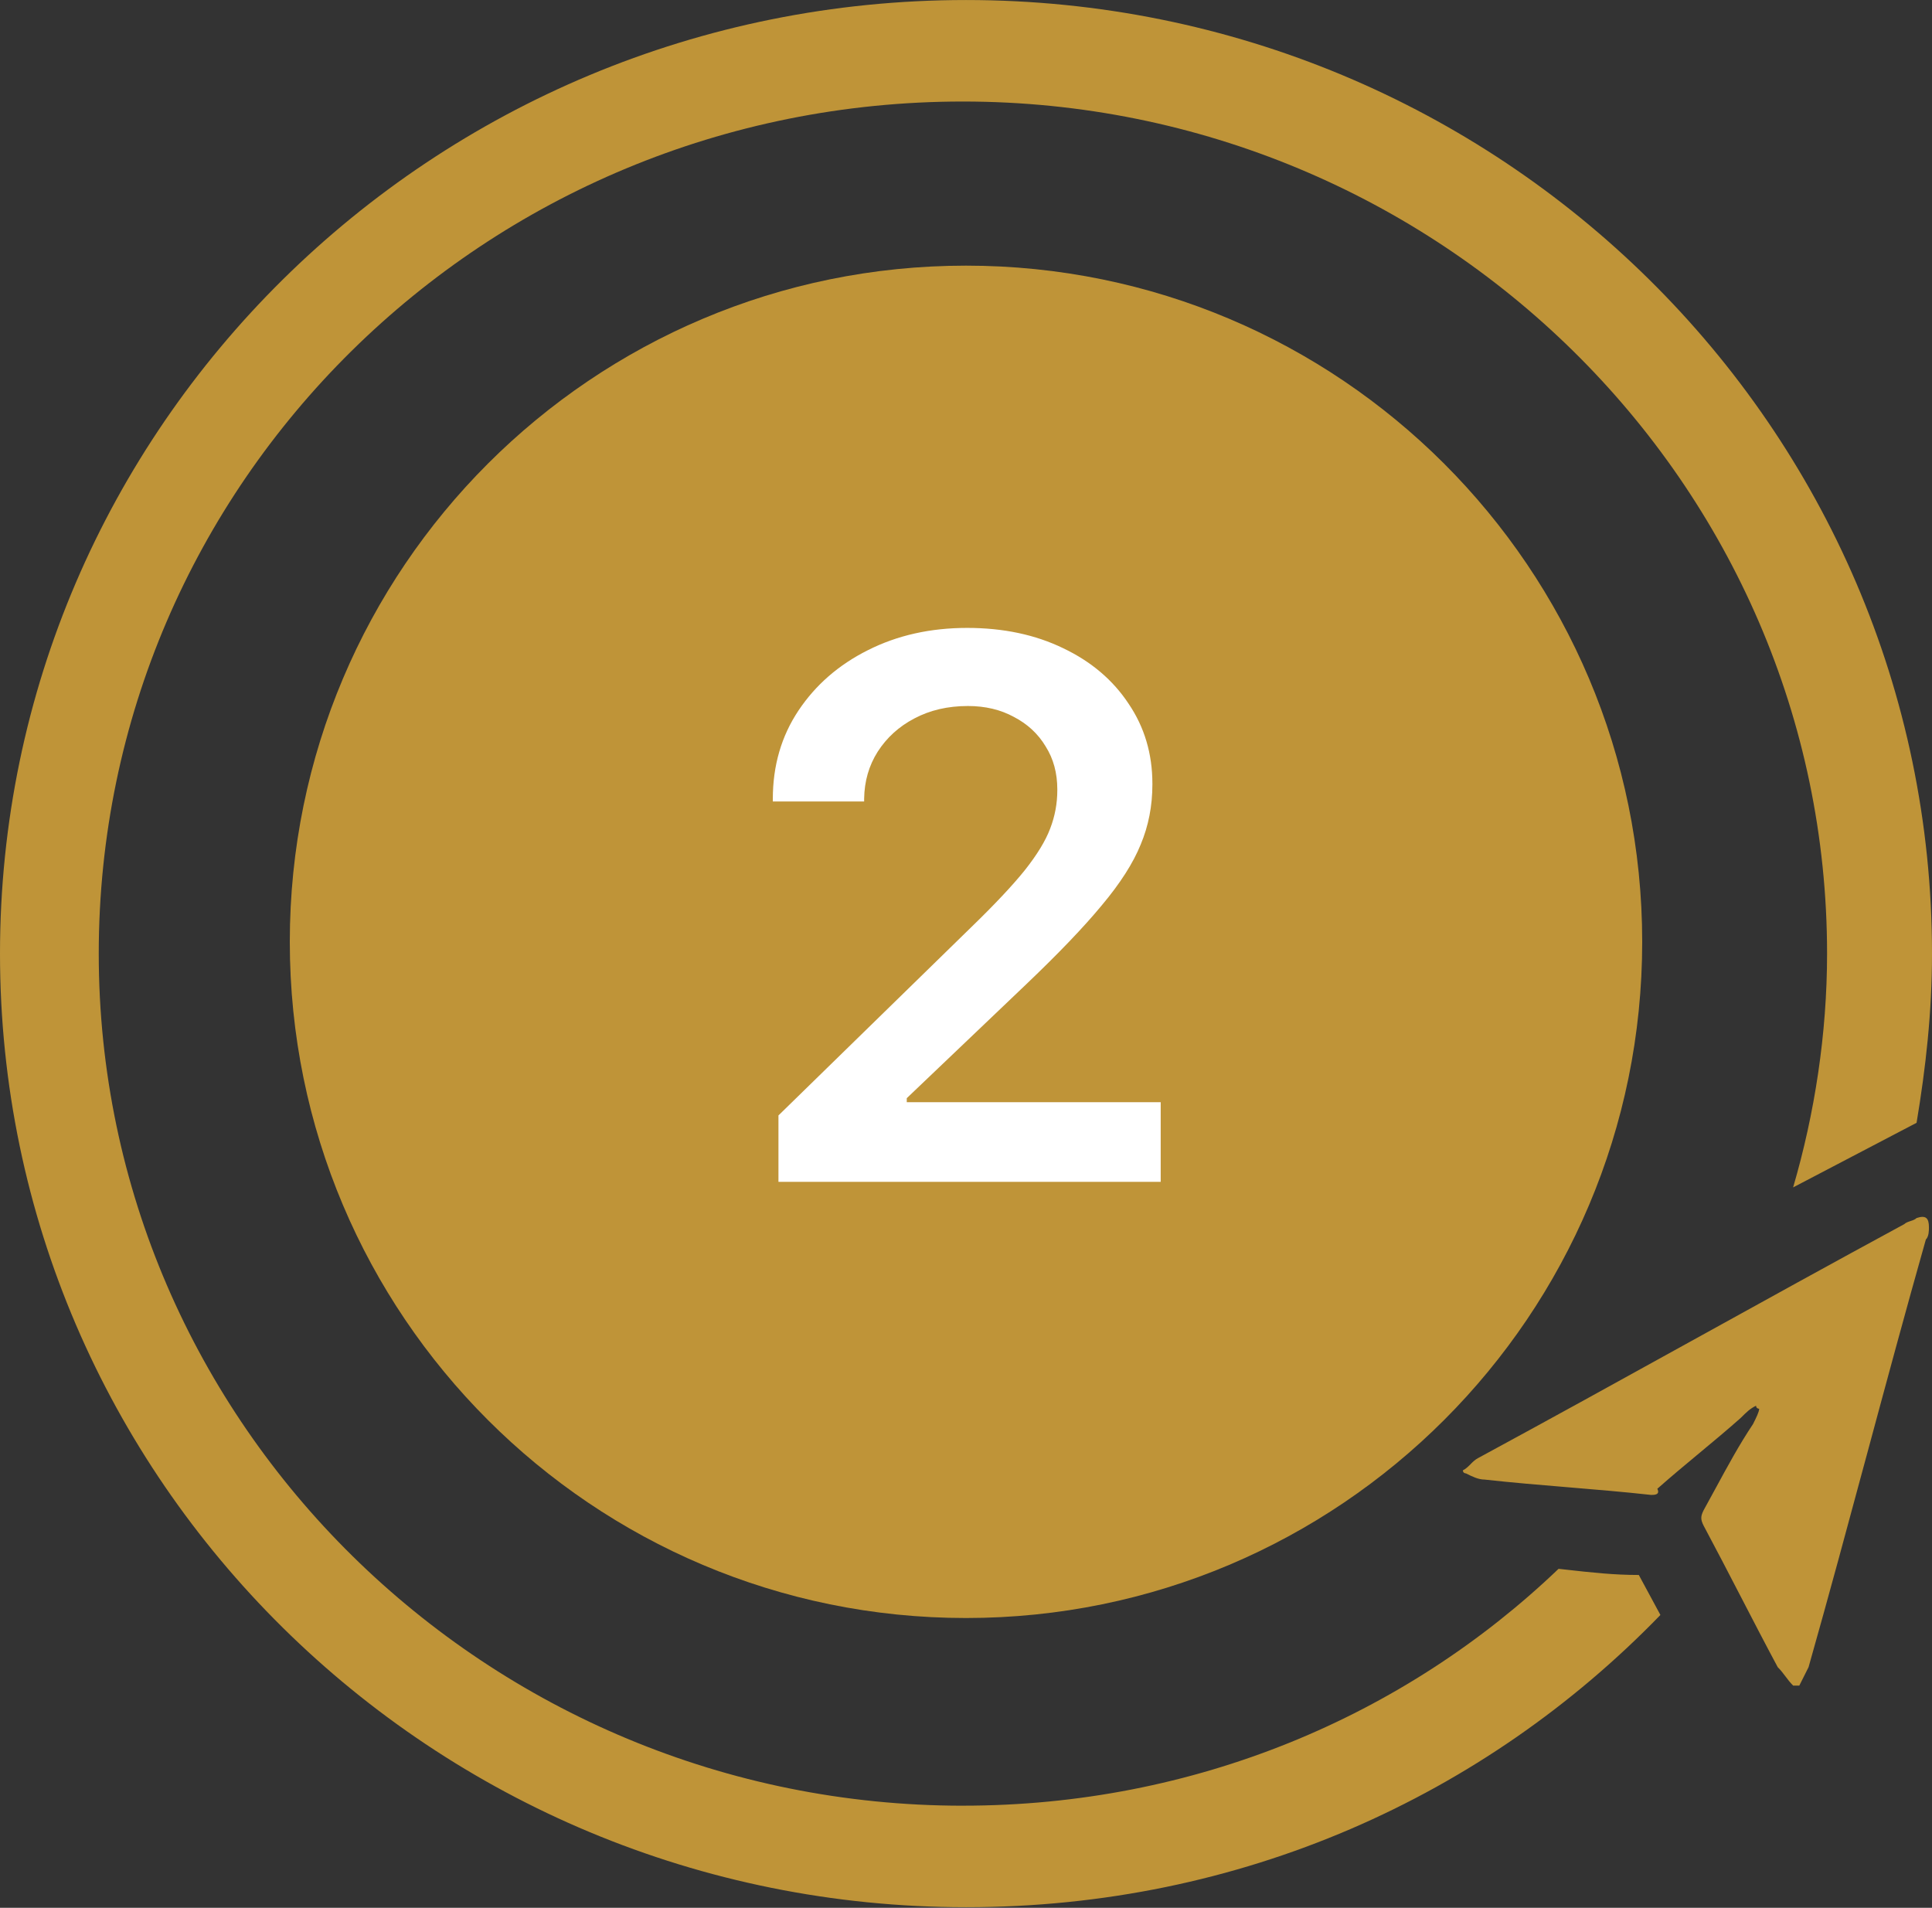 <svg fill="none" height="79" viewBox="0 0 80 79" width="80" xmlns="http://www.w3.org/2000/svg"><rect x="0" y="0" width="80" height="79" fill="#333333" stroke="none"/><path clip-rule="evenodd" d="m39.872 74.771c9.585 0 18.275-3.694 24.665-9.808.106.012.212.024.317.035 1.024.115 1.962.22 3.006.22l.894 1.656c-7.284 7.515-17.38 12.101-28.754 12.101-22.108 0-40-17.706-40-39.487 0-21.782 17.891-39.487 40-39.487 22.109 0 40 17.706 40 39.487 0 2.42-.256 4.713-.639 7.006l-5.112 2.675c.895-3.057 1.406-6.369 1.406-9.681 0-19.489-16.102-35.284-35.783-35.284-19.808 0-35.783 15.795-35.783 35.284 0 19.489 16.102 35.284 35.783 35.284zm21.022-14.141c-.096.096-.192.191-.319.255 0 .127.128.127.128.127l.001.001c.255.127.51.254.766.254 1.15.127 2.3.223 3.45.318 1.15.096 2.3.191 3.45.318.128 0 .383 0 .256-.255.575-.509 1.15-.987 1.724-1.464.575-.478 1.151-.956 1.726-1.466l.002-.002c.255-.254.382-.381.637-.508 0 .127.128.127.128.127 0 .128-.128.382-.256.637-.568.848-1.065 1.767-1.544 2.651-.168.311-.334.617-.5.915-.128.255-.128.382 0 .637.511.955 1.022 1.943 1.534 2.93.511.987 1.022 1.974 1.534 2.929.128.127.224.255.32.382.096.127.192.255.319.382h.256l.383-.764c.831-2.93 1.629-5.891 2.428-8.852.799-2.962 1.597-5.923 2.428-8.853.128-.127.128-.382.128-.51 0-.382-.128-.509-.511-.382-.064.064-.16.096-.256.127-.096.032-.192.064-.256.127-2.94 1.593-5.88 3.217-8.82 4.842-2.938 1.624-5.877 3.247-8.816 4.839-.128.064-.224.159-.319.255z" fill="#bf9438" fill-rule="evenodd"/><path d="m40 67c15.464 0 28-12.536 28-28s-12.536-28-28-28-28 12.536-28 28 12.536 28 28 28z" fill="#bf9438"/><path d="m32.234 48.938h15.828v-3.297h-11.953l1.438 1.219v-2.656l-1.453 2.656 6.406-6.109c1.333-1.271 2.375-2.359 3.125-3.266.76-.906 1.297-1.745 1.609-2.516.323-.771.484-1.599.484-2.484v-.031c0-1.24-.328-2.344-.984-3.312-.646-.979-1.547-1.745-2.703-2.297-1.156-.562-2.484-.844-3.984-.844-1.521 0-2.891.307-4.109.922-1.208.604-2.167 1.438-2.875 2.5-.708 1.062-1.062 2.281-1.062 3.656v.109h3.781v-.109c.01-.729.198-1.38.562-1.953.375-.583.88-1.042 1.516-1.375.646-.344 1.385-.516 2.219-.516.719 0 1.354.151 1.906.453.562.292 1 .698 1.312 1.219.323.51.484 1.104.484 1.781v.031c0 .552-.099 1.083-.297 1.594-.188.5-.536 1.073-1.047 1.719-.51.635-1.26 1.432-2.25 2.391l-7.953 7.766z" fill="#fff"/></svg>